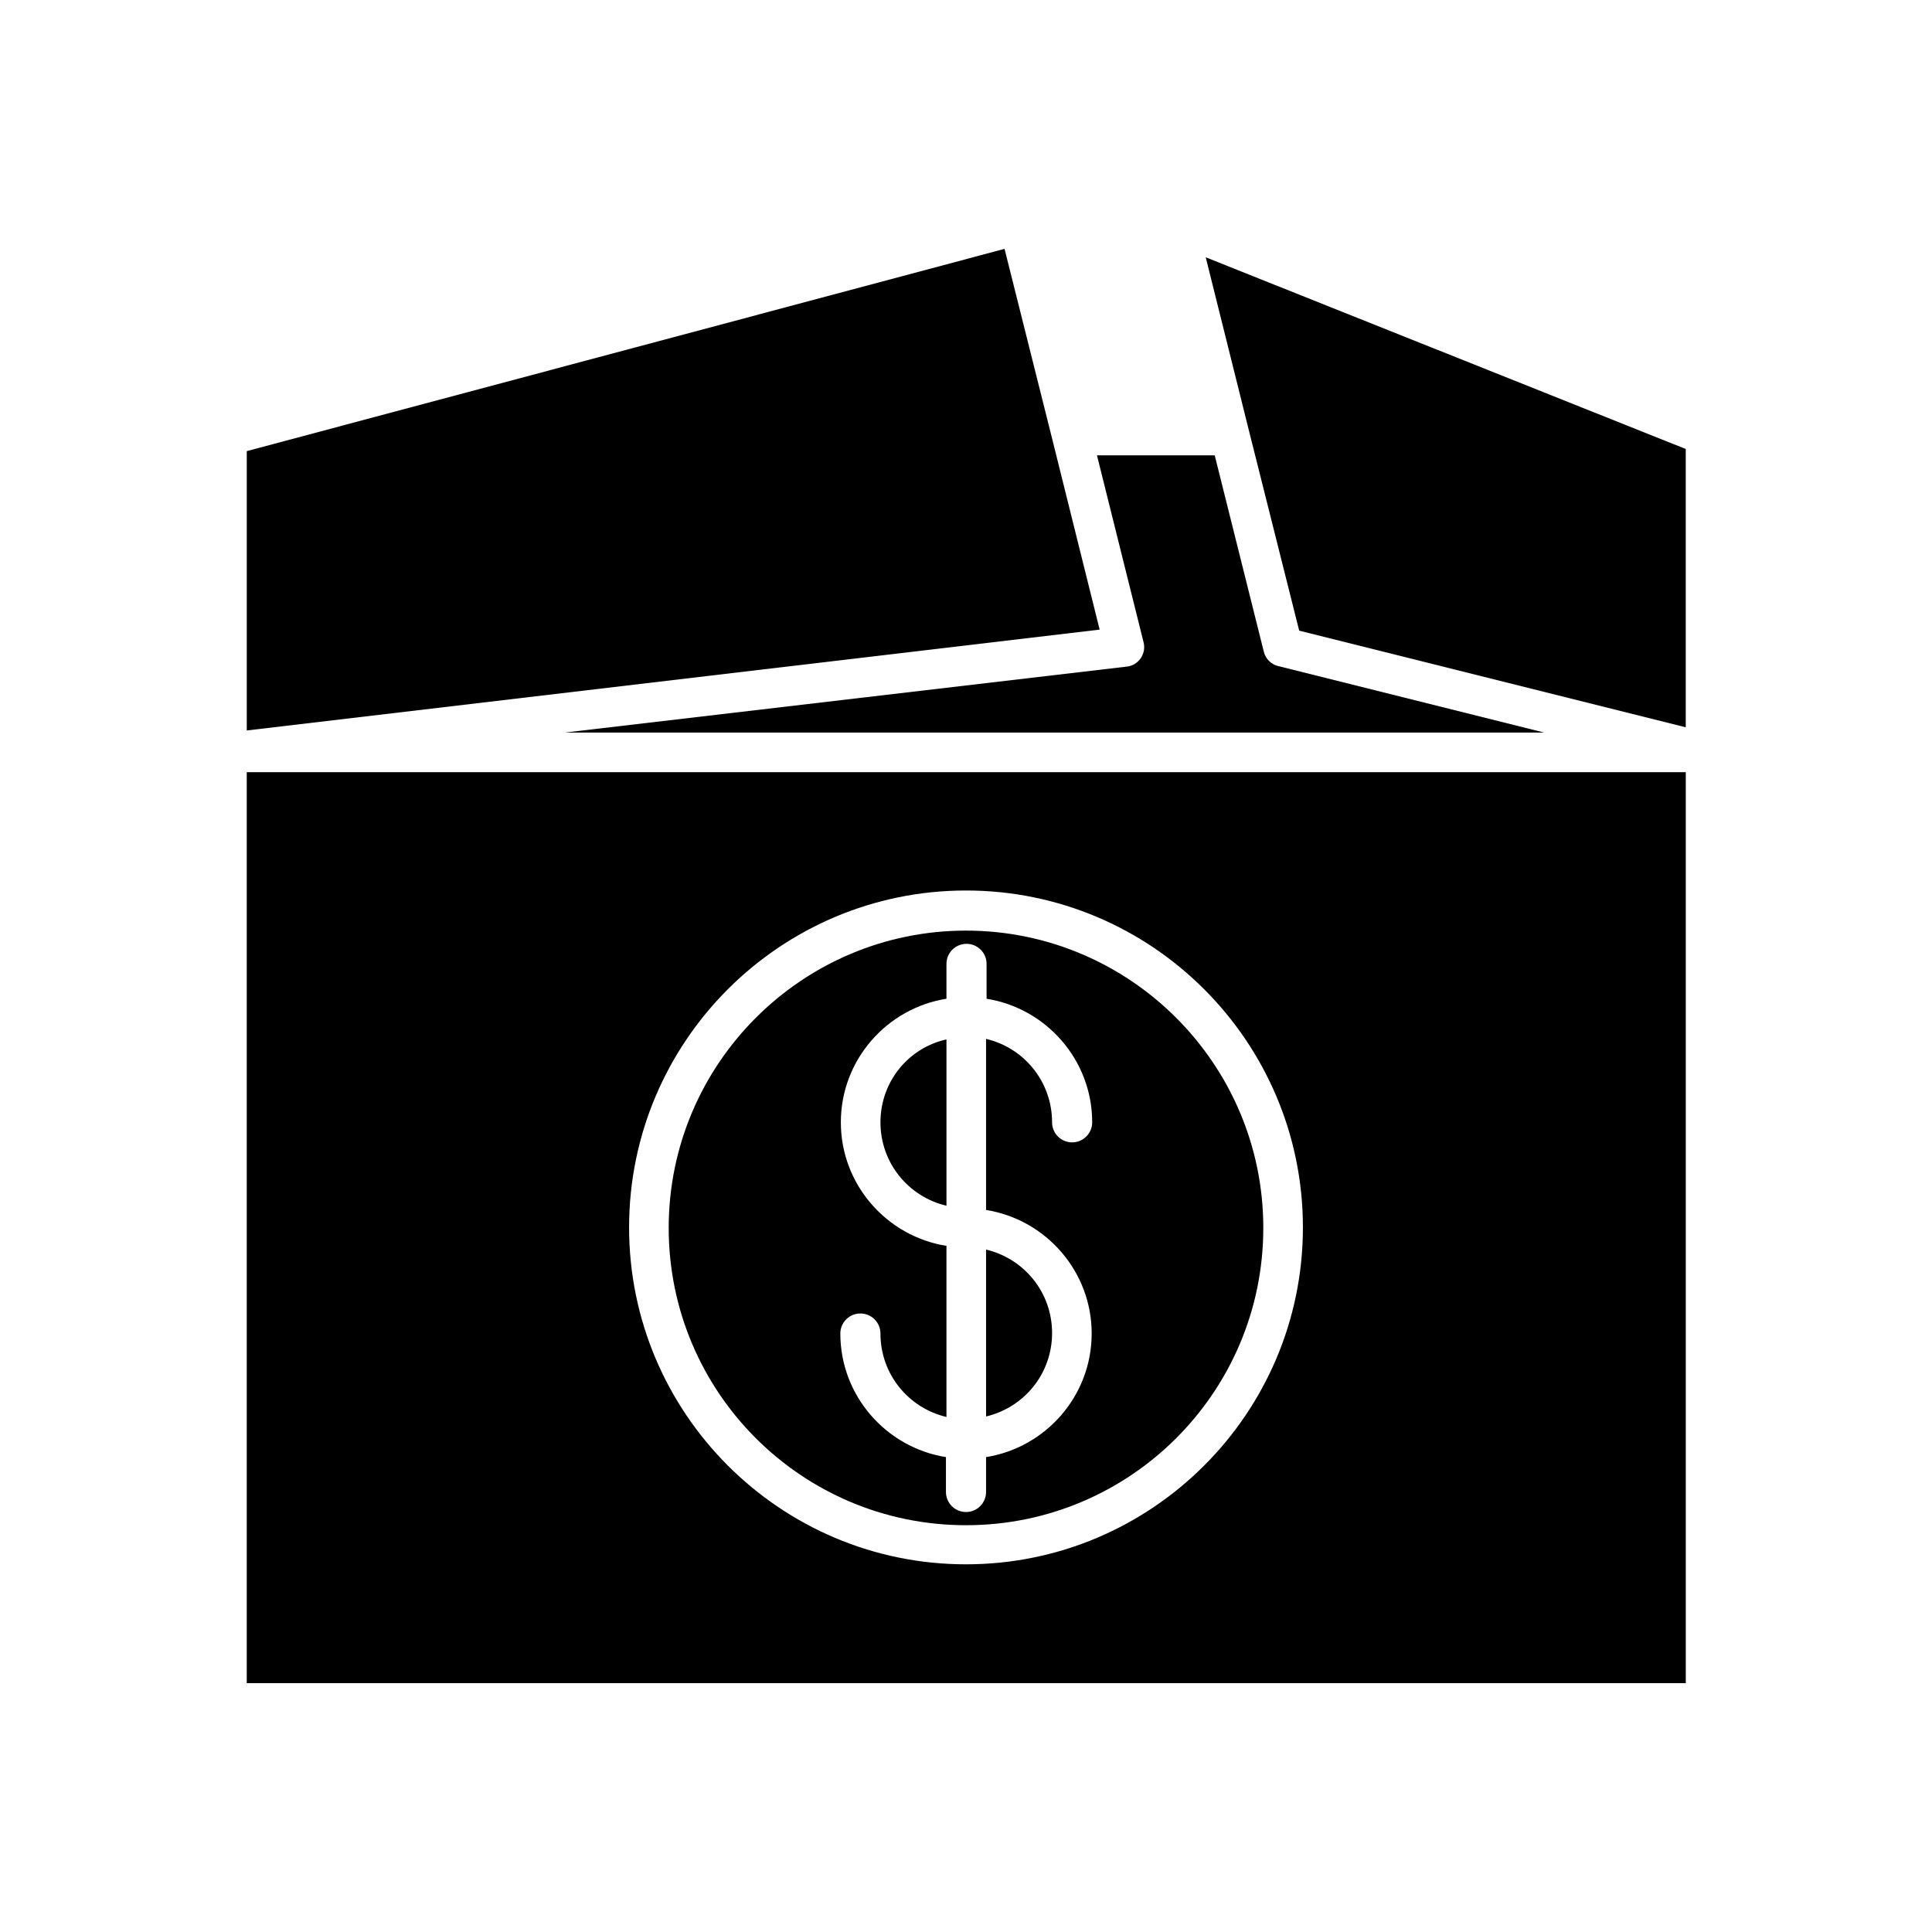 <?xml version="1.0" encoding="UTF-8"?>
<!-- Uploaded to: ICON Repo, www.svgrepo.com, Generator: ICON Repo Mixer Tools -->
<svg fill="#000000" width="800px" height="800px" version="1.1" viewBox="144 144 512 512" xmlns="http://www.w3.org/2000/svg">
 <g>
  <path d="m422.95 260.75-12.734-50.801-200.82 53.602v74.031l226.02-26.73z"/>
  <path d="m488.3 311.13 102.44 25.609v-73.75l-127.21-50.801 11.477 46.039z"/>
  <path d="m446.32 318.41c-0.84 1.258-2.238 2.098-3.637 2.238l-149.04 17.492h259.6l-70.535-17.633c-1.82-0.418-3.359-1.961-3.777-3.777l-13.016-52.059h-31.207l12.316 49.402c0.422 1.535 0.141 3.074-0.699 4.336z"/>
  <path d="m377.33 441.42c0 10.777 7.418 19.734 17.492 22.113v-44.082c-10.074 2.238-17.492 11.195-17.492 21.969z"/>
  <path d="m400 390.62c-43.383 0-78.789 35.266-78.789 78.789 0 43.523 35.266 78.789 78.789 78.789s78.789-35.266 78.789-78.789c0-43.52-35.406-78.789-78.789-78.789zm33.305 106.78c0 16.516-12.176 30.23-27.988 32.746v9.238c0 2.938-2.379 5.316-5.316 5.316s-5.316-2.379-5.316-5.316v-9.238c-15.812-2.519-27.988-16.234-27.988-32.746 0-2.938 2.379-5.316 5.316-5.316s5.316 2.379 5.316 5.316c0 10.777 7.418 19.734 17.492 22.113v-45.344c-15.812-2.519-27.988-16.234-27.988-32.746 0-16.516 12.176-30.23 27.988-32.746v-9.238c0-2.938 2.379-5.316 5.316-5.316s5.316 2.379 5.316 5.316v9.238c15.812 2.519 27.988 16.234 27.988 32.746 0 2.938-2.379 5.316-5.316 5.316s-5.316-2.379-5.316-5.316c0-10.777-7.418-19.734-17.492-22.113v45.344c15.812 2.516 27.988 16.23 27.988 32.746z"/>
  <path d="m405.32 519.38c10.078-2.379 17.492-11.336 17.492-22.113 0-10.777-7.418-19.734-17.492-22.113z"/>
  <path d="m590.75 348.64h-381.36v241.41h381.36zm-190.75 209.92c-49.262 0-89.285-40.023-89.285-89.285 0-49.262 40.023-89.285 89.285-89.285s89.285 40.023 89.285 89.285c0 49.262-40.023 89.285-89.285 89.285z"/>
 </g>
</svg>